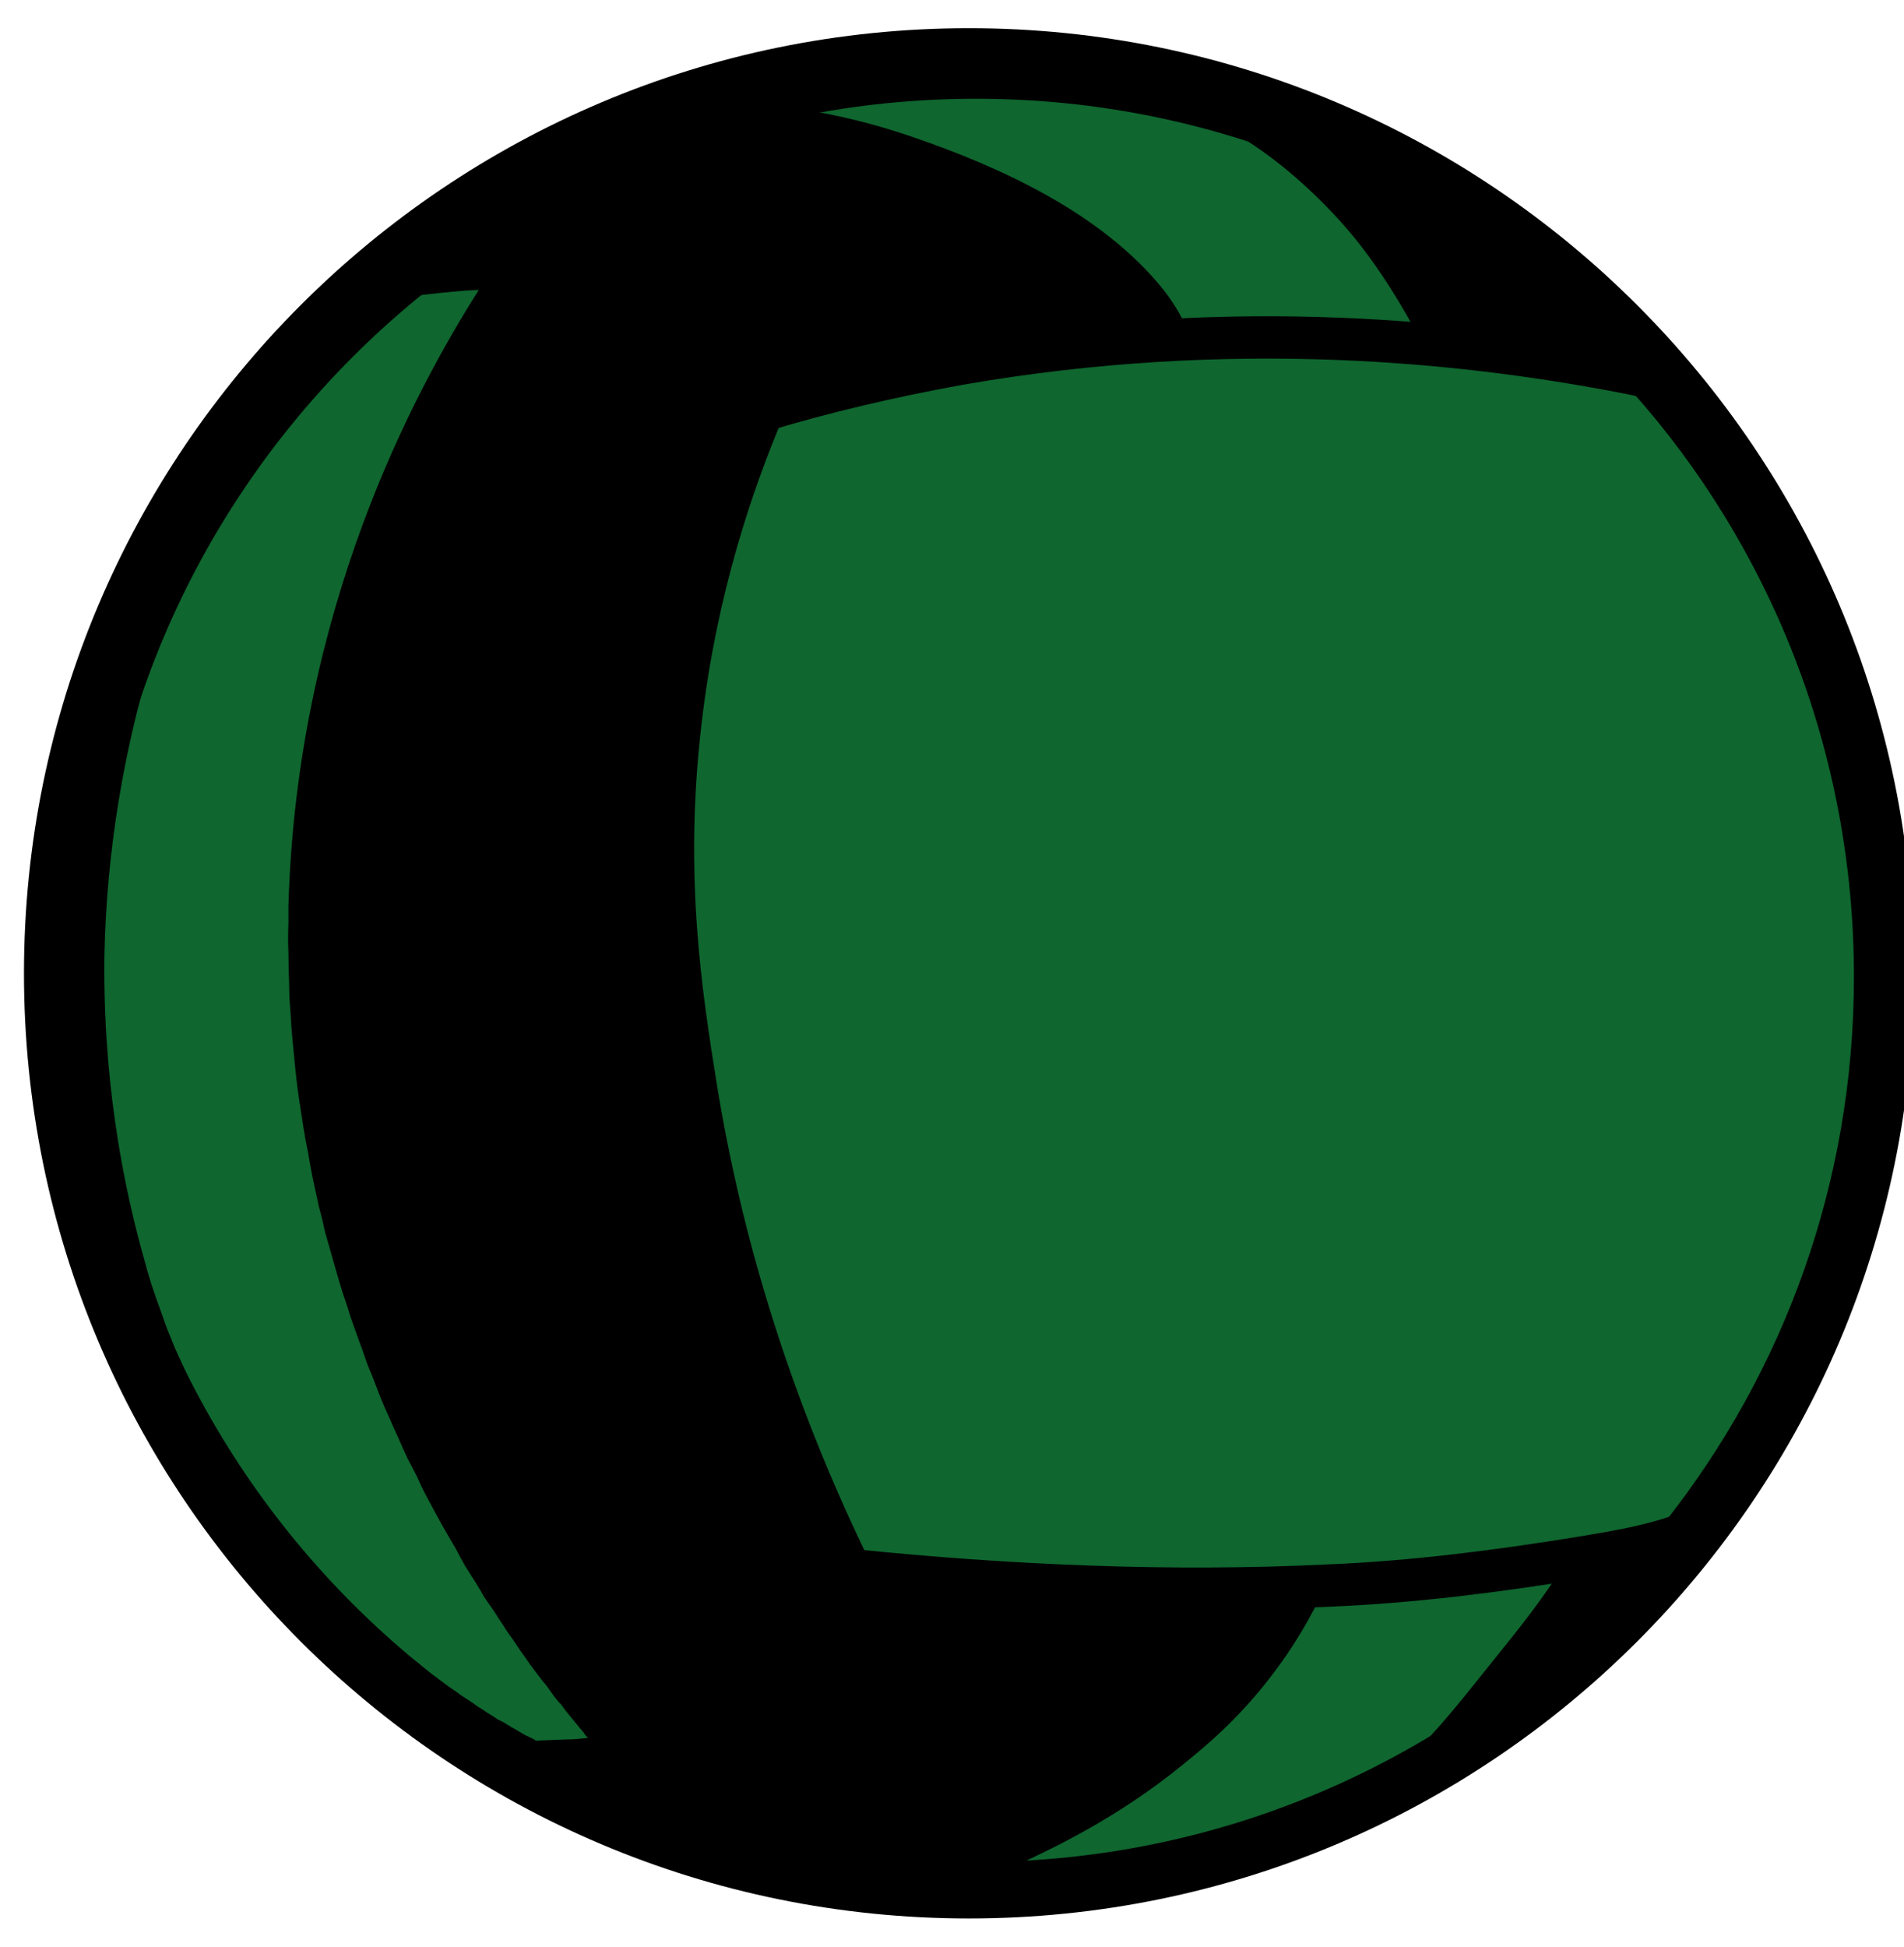 <svg version="1.2" xmlns="http://www.w3.org/2000/svg" viewBox="0 0 270 276" width="270" height="276">
	<title>Dodgeball Club Drachten - logo - full colour-ai</title>
	<defs>
		<clipPath clipPathUnits="userSpaceOnUse" id="cp1">
			<path d="m313.44-137.25l48.15 195.95-192.5 47.3-48.15-195.95z"/>
		</clipPath>
	</defs>
	<style>
		.s0 { fill: #000000 } 
		.s1 { fill: #0e652e } 
		.s2 { fill: #000000;stroke: #000000;stroke-width: 2 } 
		.s3 { fill: #0f662f } 
		.s4 { fill: #000000;stroke: #000000;stroke-width: 6 } 
		.s5 { fill: #0f662f;stroke: #000000;stroke-width: 2 } 
		.s6 { fill: #0f662f;stroke: #000000;stroke-width: 6 } 
		.s7 { fill: none;stroke: #000000;stroke-width: 6 } 
		.s8 { fill: #1b4695;stroke: #152f59;stroke-width: 2 } 
	</style>
	<g id="Laag 1">
		<g id="&lt;Group&gt;">
			<g id="&lt;Group&gt;">
				<path id="&lt;Path&gt;" class="s0" d="m271.4 138c0 74-60 134-134 134-74 0-134-60-134-134 0-74 60-134 134-134 74 0 134 60 134 134z"/>
				<path id="&lt;Path&gt;" class="s1" d="m240.5 172.4c5.3-6.7 3.4-21.1 3.3-29-0.2-13.5-0.2-26.8-2.6-40.1-0.4-2.2-0.4-4.2 0-6.1l-87.8-6.5v91.2l83.7-3.6c0.8-2 1.9-4 3.4-5.9z"/>
				<g id="&lt;Group&gt;">
				</g>
				<g id="&lt;Group&gt;">
					<path id="&lt;Path&gt;" class="s2" d="m226.8 218.3c-16.3 2.7-32.8 2.6-49.3 2.8-15.7 0.2-32 1.9-47.7-0.3-3.4-0.5-6.9-1.4-10.4-1-2.4 0.2-4.5 1.3-6.5 2.7-4.8 3.4-9.1 7.8-13.5 11.7-5 4.5-10.2 9-16.6 11.5-4.2 1.6-8.4 1.6-12.7 1.5 19.6 12.3 42.8 19.4 67.7 19.4 42 0 79.3-20.2 102.6-51.4-4.4 1.3-9 2.4-13.6 3.1z"/>
					<path id="&lt;Path&gt;" class="s3" d="m195.3 252.8c6.4-4.5 10.3-9.7 17.6-18.8 3.9-4.8 7.7-9.8 10.8-15.3q-6.7 0.9-14 1.5c-7.1 0.6-13.8 0.9-20.2 1-1.6 4.1-4.2 9.7-8.6 15.6-4.9 6.6-9.7 10.6-13.3 13.5-9.1 7.4-18.1 11.7-24 14.4q-2 1-4 1.9c14.1-0.5 25.5-2.8 33.3-4.9 10-2.7 15.8-4.3 22.4-8.9z"/>
					<g id="&lt;Group&gt;">
						<path id="&lt;Path&gt;" class="s4" d="m137.8 10.4c-34.2 0-65.2 13.3-88.2 35.1 5.9-2.2 11.8-4.2 18.1-4.7 6.5-0.6 11.9 1.9 17.6 4.5 8 3.7 16.7 8.1 23 14.6 3.8-1.7 8-2.6 12.2-3.1 4-1.3 8.2-2.2 12.4-2.7q0.5-0.2 1-0.2 0.5-0.1 0.9-0.1 8-1.5 16.3-2c11.9-0.8 24.1-0.8 36.1-1.1 16-0.3 31.9 0.2 47.2 3.7-23.4-27-58-44-96.6-44z"/>
						<path id="&lt;Path&gt;" class="s4" d="m89.8 246.4c2.6-0.6 8.5-2.3 14.7-6.3 10.7-6.7 15.9-16.4 18.1-21.6 0.1-0.4 0.2-1.2 0.7-2 0.3-0.6 0.6-0.9 0.9-1.2q-0.2-0.3-0.4-0.6c-5.5-11.3-11.6-22.5-14.5-34.8-2.9-12.4-4.3-25.4-5.3-38.1-1-13.1-1-26.3 0.2-39.4q0-0.6 0.1-1.2 0.1-5.3 0.4-10.6c0.2-5.7 0.6-11.5 1.2-17.2 0.3-3 1.1-5.9 1.9-8.7q0.1-1 0.1-2c0.1-1.4 0.6-2.6 1.4-3.4q0.1-0.1 0.1-0.2-0.6-0.5-1.2-0.9c-8-6.1-17.2-10.3-26.4-14.4-4.9-2.3-9.7-3.8-15.2-3.6-4.3 0.2-8.4 1-12.7 1.4-27.1 23.5-44.2 58.2-44.2 96.9 0 46.4 24.7 87.1 61.7 109.5 6.1-0.5 12.4-0.2 18.4-1.6z"/>
						<path id="&lt;Path&gt;" class="s3" d="m83.4 246.4q-0.2-0.2-0.4-0.4-0.3-0.5-0.7-0.9-0.4-0.5-0.9-1.1-0.4-0.5-0.9-1.1-0.5-0.6-0.9-1.2-0.6-0.6-1.1-1.3-0.5-0.7-1-1.4-0.6-0.7-1.2-1.5-0.6-0.8-1.2-1.6-0.6-0.9-1.2-1.7-0.6-0.9-1.2-1.8-0.7-0.9-1.3-1.9-0.7-1-1.3-2-0.7-1-1.4-2-0.6-1.1-1.3-2.2-0.7-1.1-1.4-2.2-0.7-1.2-1.3-2.4-0.7-1.2-1.4-2.4-0.7-1.2-1.4-2.5-0.7-1.3-1.4-2.6-0.7-1.3-1.3-2.7-0.7-1.4-1.4-2.7-0.7-1.5-1.3-2.9-0.7-1.5-1.3-2.9-0.7-1.5-1.3-3-0.6-1.6-1.2-3.1-0.7-1.6-1.2-3.2-0.6-1.6-1.2-3.3-0.6-1.6-1.1-3.3-0.6-1.7-1.1-3.4-0.5-1.7-1-3.5-0.5-1.8-1-3.5-0.4-1.9-0.9-3.7-0.4-1.8-0.8-3.7-0.4-1.9-0.7-3.8-0.4-1.9-0.7-3.8-0.3-2-0.6-3.9-0.3-2-0.5-4-0.2-2-0.4-4.1-0.2-2-0.3-4.1-0.2-2.1-0.2-4.2-0.1-2.1-0.1-4.2-0.1-2.2 0-4.4 0-1.2 0-2.4c1.2-42 17.8-72.8 27-87.3-5.1 0.2-10 1.1-15 1.4-7.3 6.5-13.9 13.8-19.5 21.8-8.3 15.8-18 40.6-18.6 71.3-0.1 8.7 0.4 24.3 5.6 42.8q0.5 1.9 1.1 3.8 0.6 1.8 1.3 3.7 0.6 1.8 1.3 3.5 0.7 1.8 1.5 3.5 0.7 1.6 1.5 3.3 0.8 1.6 1.6 3.2 0.8 1.6 1.7 3.1 0.9 1.5 1.8 3 0.8 1.4 1.8 2.8 0.9 1.4 1.8 2.8 0.9 1.3 1.9 2.6 1 1.3 2 2.6 0.9 1.2 1.9 2.4 1 1.2 2 2.3 1 1.1 2 2.2 1 1.1 2 2.1 1 1 2 2 1 1 2 1.9 0.9 0.9 1.9 1.8 1 0.9 2 1.7 0.9 0.8 1.9 1.6 0.9 0.8 1.9 1.5 0.9 0.8 1.8 1.5 0.9 0.6 1.8 1.3 0.8 0.6 1.7 1.2 0.8 0.6 1.6 1.1 0.8 0.5 1.6 1.1 0.7 0.4 1.4 0.9 0.7 0.4 1.4 0.9 0.7 0.3 1.3 0.7 0.6 0.4 1.2 0.7 0.5 0.3 1 0.6 0.5 0.3 1 0.5 0.4 0.2 0.8 0.4 0 0.1 0 0.1c0.4 0 4.2-0.2 5.4-0.2 0 0 2-0.2 2.1-0.2q0 0 0 0z"/>
						<path id="&lt;Path&gt;" class="s5" d="m189.7 29.5c-3.6-3.8-7.6-7.3-11.9-10.1-3.1-2-6.4-3.7-9.6-5.4-9.7-2.4-19.9-3.6-30.4-3.6-12.6 0-24.9 1.8-36.4 5.2 9.3-0.1 18.7 1.7 27.5 4.7 12.6 4.3 26.8 10.8 35.3 21.4 1.9 2.4 3.3 5.1 4.2 7.9q0.5 0.7 0.9 1.5c6-0.1 11.9-0.2 17.9-0.4 5.6-0.1 11.1-0.1 16.7 0.1-3.9-7.7-8.3-15.1-14.2-21.3z"/>
						<path id="&lt;Path&gt;" class="s6" d="m233.6 53.4c-25.3-5.2-59.1-8.5-97.6-1.8-9.9 1.8-19.2 4-27.8 6.6-4.3 10.2-9.5 25.2-11.7 44.1-2.6 22.1 0.1 38.9 2.3 52.6 2.7 16.4 8.5 40.5 21.8 67.7 22.5 2.3 45.4 3.3 67.9 2.2 11.9-0.5 23.6-2 35.4-3.9 4.8-0.8 9.9-1.6 14.6-3.3 17.2-21.8 27.4-49.2 27.4-79.1 0-32.7-12.2-62.5-32.3-85.1z"/>
						<path id="&lt;Path&gt;" class="s7" d="m266.4 139c0 70.7-57.3 128-128 128-70.7 0-128-57.3-128-128 0-70.7 57.3-128 128-128 70.7 0 128 57.3 128 128z"/>
					</g>
					<path id="&lt;Path&gt;" class="s8" d=""/>
				</g>
				<g id="&lt;Clip Group&gt;" clip-path="url(#cp1)">
					<g id="&lt;Group&gt;">
					</g>
				</g>
			</g>
			<g id="&lt;Group&gt;">
			</g>
		</g>
	</g>
</svg>